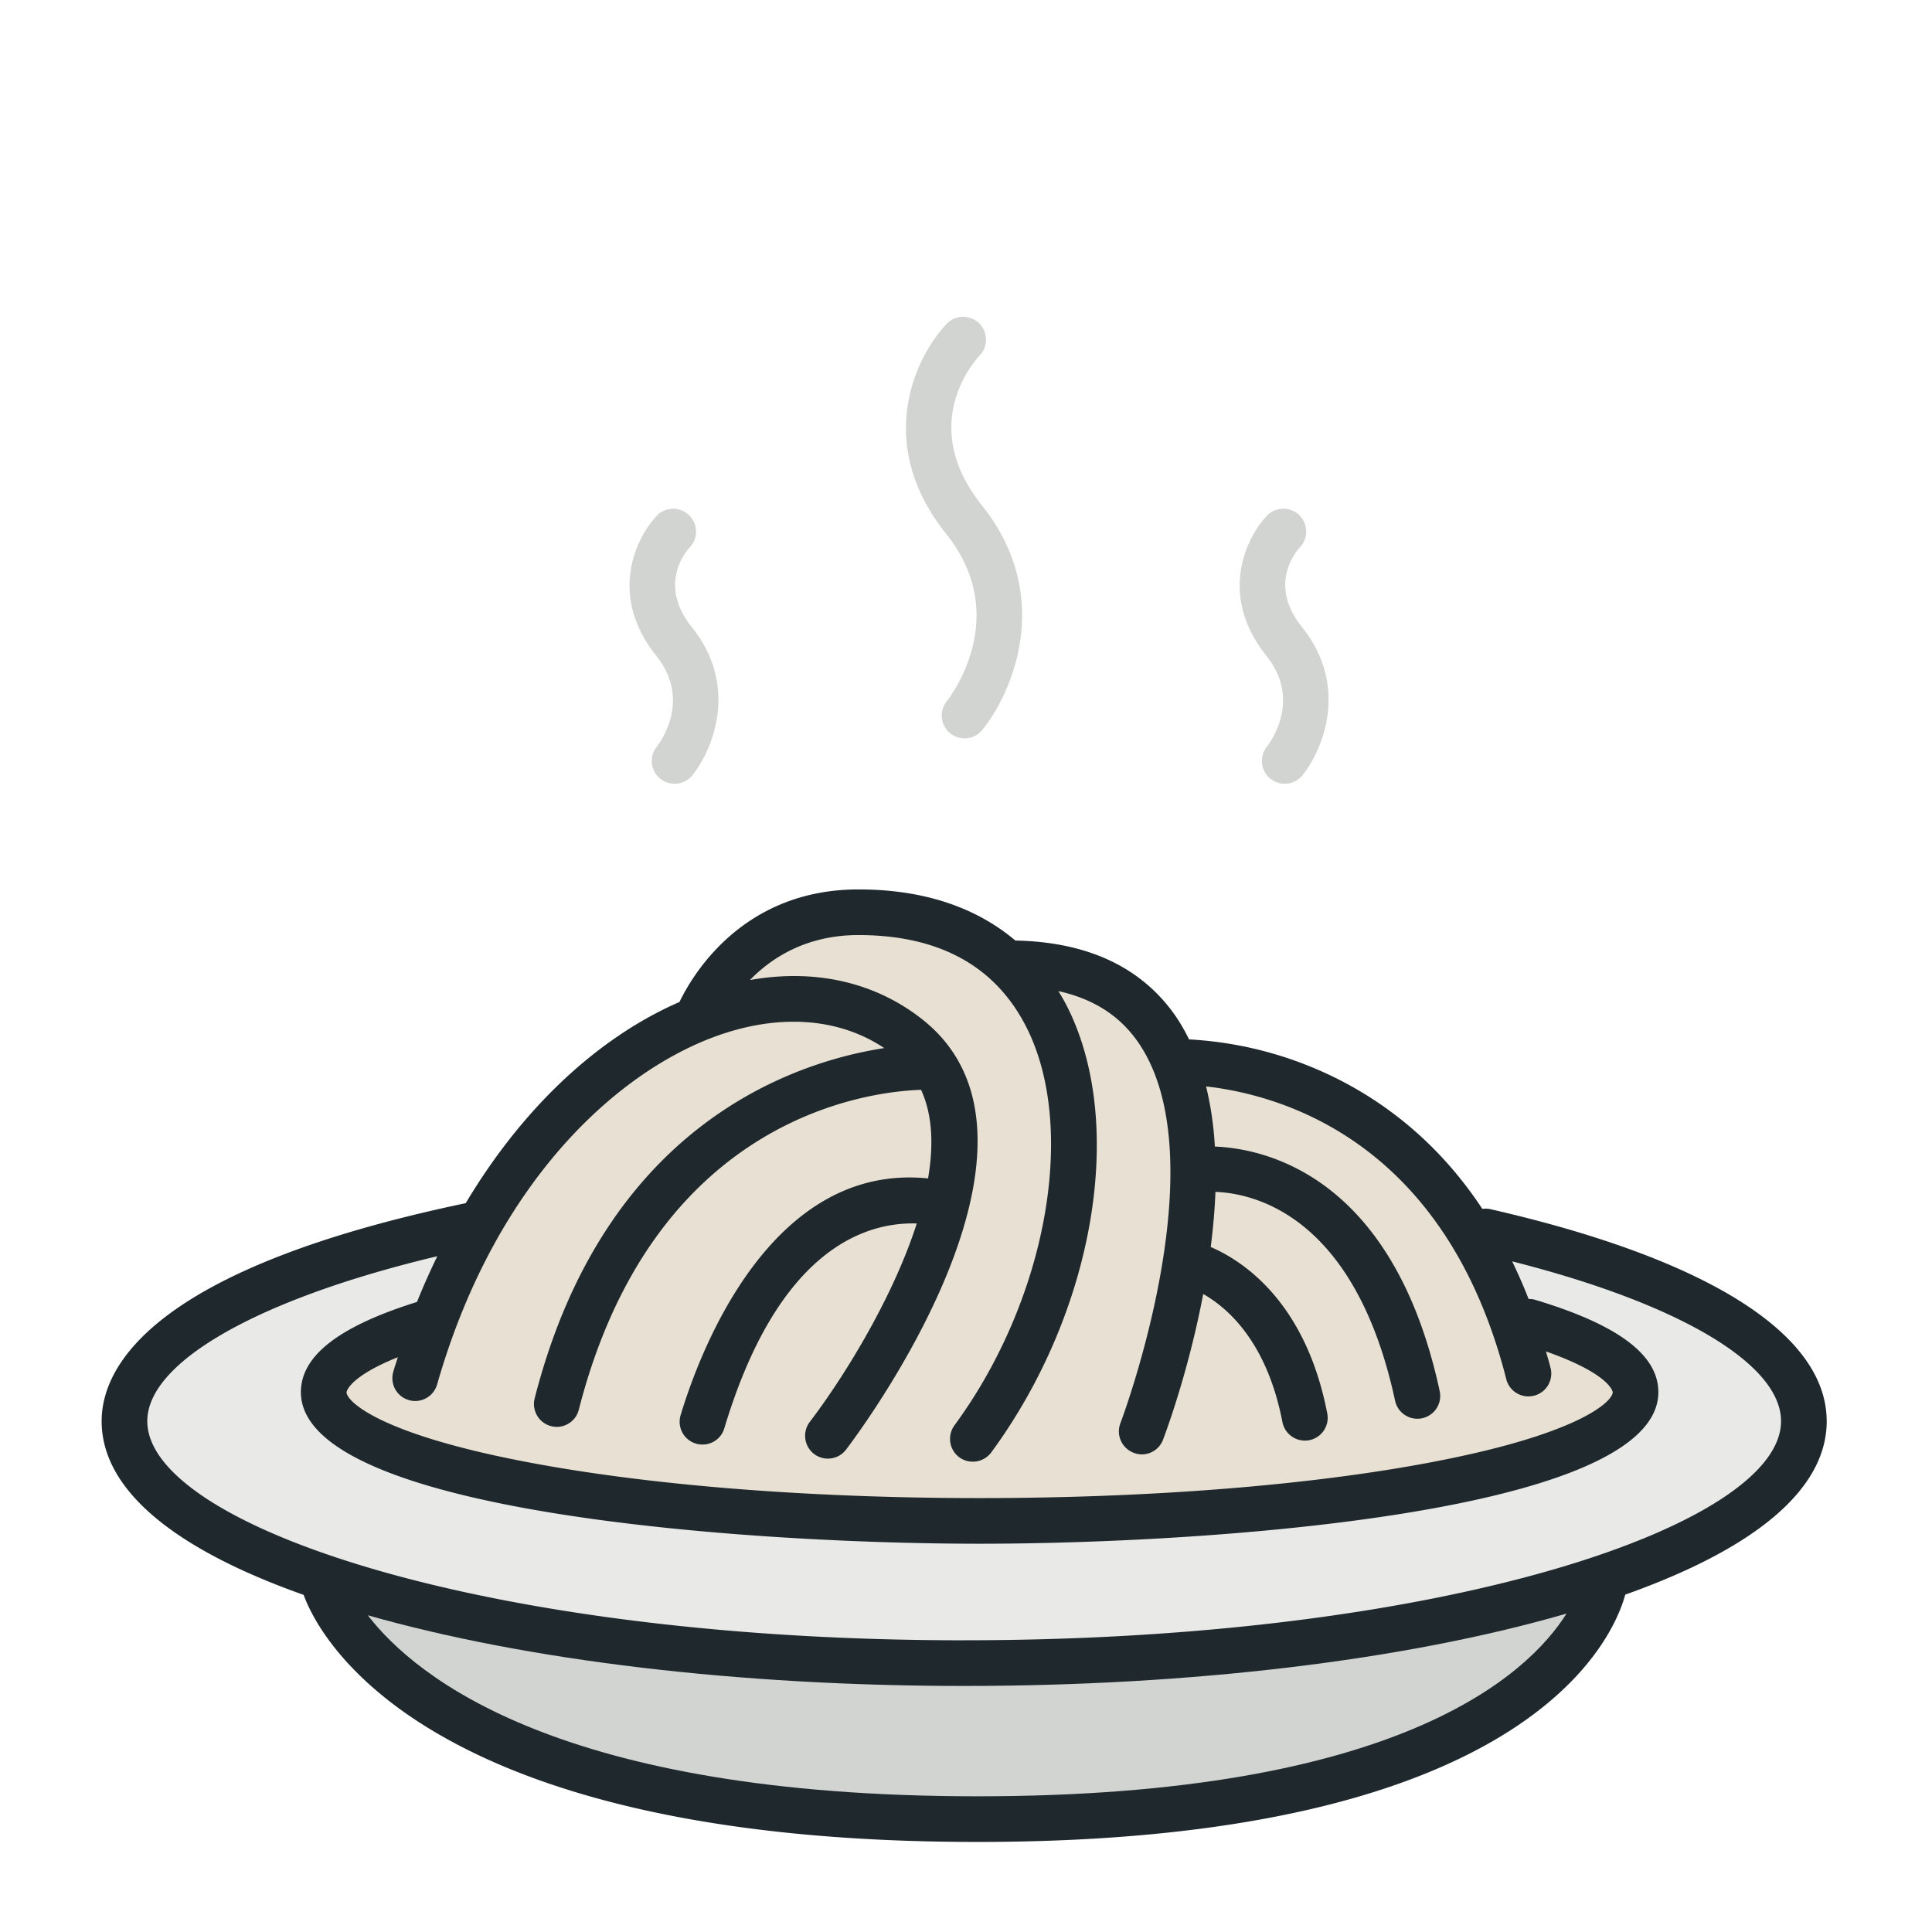 <svg xmlns="http://www.w3.org/2000/svg" width="200mm" height="200mm" viewBox="0 0 200 200"><path d="M345.3 179.126c0-2.695-3.69-5.02-10.389-6.551a.7.7 0 0 0-.254-.01c-1.093-1.652-2.487-2.946-4.18-3.863a11.6 11.6 0 0 0-4.886-1.376 6 6 0 0 0-.406-.706c-1.048-1.52-2.72-2.307-4.963-2.35-1.062-.895-2.604-1.58-4.851-1.58-3.55 0-5.108 2.6-5.532 3.479-2.571 1.121-4.879 3.323-6.607 6.219-9.783 2.05-11.254 5.098-11.254 6.738 0 2.078 2.149 3.92 6.244 5.37.441 1.22 3.599 7.637 20.825 7.637 16.997 0 19.65-6.265 20.027-7.645 4.082-1.45 6.227-3.288 6.227-5.362" style="fill:#1f292d;fill-opacity:1;fill-rule:nonzero;stroke:none;stroke-width:.035" transform="matrix(3.349 0 0 3.349 -967.312 -452.776)"/><path d="M311.247 167.132c1.852-.597 3.584-.43 4.921.462-2.797.434-8.64 2.363-10.805 10.827a.707.707 0 0 0 .684.882c.314 0 .6-.212.68-.53 2.326-9.084 9.007-9.839 10.58-9.888.357.776.389 1.725.216 2.738-4.893-.498-7.08 5.429-7.648 7.316a.704.704 0 0 0 .677.91.7.7 0 0 0 .674-.504c1.672-5.567 4.381-6.378 5.948-6.329-.773 2.406-2.35 4.882-3.306 6.131a.71.71 0 0 0 .13.992.705.705 0 0 0 .991-.134c.294-.385 7.18-9.494 2.354-13.3-1.464-1.154-3.323-1.57-5.327-1.214.68-.698 1.757-1.39 3.355-1.39 2.49 0 4.233.956 5.19 2.844 1.587 3.132.63 8.428-2.223 12.312a.71.71 0 0 0 .151.987.712.712 0 0 0 .988-.152c3.196-4.353 4.18-10.152 2.343-13.786a7 7 0 0 0-.268-.473c1.083.24 1.901.762 2.469 1.588 2.508 3.64-.522 11.691-.554 11.772a.707.707 0 0 0 .41.91c.08.032.169.05.25.05a.7.7 0 0 0 .66-.455c.063-.166.783-2.078 1.241-4.502.759.43 1.972 1.485 2.449 3.962a.71.71 0 0 0 .829.557.705.705 0 0 0 .557-.825c-.667-3.461-2.618-4.724-3.602-5.147.07-.561.124-1.133.145-1.704 1.146.042 4.31.688 5.553 6.456a.705.705 0 1 0 1.379-.297c-1.44-6.681-5.426-7.5-6.95-7.56a10.3 10.3 0 0 0-.271-1.859c2.388.272 7.425 1.732 9.288 9.084a.707.707 0 0 0 1.369-.346c-.046-.187-.099-.366-.152-.546 1.997.702 2.064 1.252 2.064 1.259 0 .279-.988 1.263-5.37 2.12-3.785.745-8.83 1.154-14.199 1.154-5.372 0-10.414-.41-14.199-1.154-4.385-.857-5.37-1.841-5.37-2.12 0-.004.057-.466 1.585-1.08-.046.152-.099.3-.141.452a.705.705 0 1 0 1.355.392c1.858-6.491 5.817-9.868 8.9-10.862" style="fill:#e8e1d3;fill-opacity:1;fill-rule:nonzero;stroke:none;stroke-width:.035" transform="matrix(3.349 0 0 3.349 -967.312 -452.776)"/><path d="M319.047 190.722c-12.841 0-17.35-3.658-18.842-5.595 4.953 1.407 11.49 2.184 18.433 2.184 6.999 0 13.585-.787 18.549-2.216q.037-.014.074-.025c-1.186 1.891-5.183 5.652-18.214 5.652" style="fill:#d2d4d1;fill-opacity:1;fill-rule:nonzero;stroke:none;stroke-width:.035" transform="matrix(3.349 0 0 3.349 -967.312 -452.776)"/><path d="M318.638 185.9c-14.88 0-25.249-3.57-25.249-6.774 0-1.841 3.475-3.792 8.964-5.098-.222.46-.434.928-.628 1.415h-.004c-2.413.755-3.584 1.665-3.584 2.787 0 3.704 13.723 4.685 20.98 4.685s20.98-.98 20.98-4.685c0-1.154-1.246-2.085-3.807-2.854a.6.6 0 0 0-.204-.025c-.156-.405-.329-.79-.508-1.164 5.154 1.305 8.311 3.168 8.311 4.94 0 3.202-10.372 6.772-25.252 6.772" style="fill:#e9e9e7;fill-opacity:1;fill-rule:nonzero;stroke:none;stroke-width:.035" transform="matrix(3.349 0 0 3.349 -967.312 -452.776)"/><path d="M318.09 156.887a.706.706 0 0 0 1.09.896c.978-1.192 2.234-4.18.008-6.964-1.99-2.487-.254-4.441-.046-4.66a.707.707 0 0 0-1.012-.984c-.999 1.026-2.297 3.711-.046 6.526 2.063 2.575.088 5.084.007 5.186M309.127 158.291a.706.706 0 0 0 1.09.896c.645-.787 1.478-2.766.004-4.604-1.04-1.301-.219-2.303-.042-2.49a.707.707 0 0 0-1.012-.984c-.671.687-1.546 2.483-.047 4.356 1.1 1.373.12 2.685.007 2.826M327.986 158.291a.706.706 0 0 0 1.09.896c.646-.787 1.478-2.766.007-4.604-1.044-1.301-.222-2.303-.042-2.494a.707.707 0 0 0-1.016-.98c-.67.687-1.542 2.483-.046 4.356 1.1 1.373.12 2.685.007 2.826" style="fill:#d2d4d1;fill-opacity:1;fill-rule:nonzero;stroke:none;stroke-width:.035" transform="matrix(3.349 0 0 3.349 -967.312 -452.776)"/></svg>